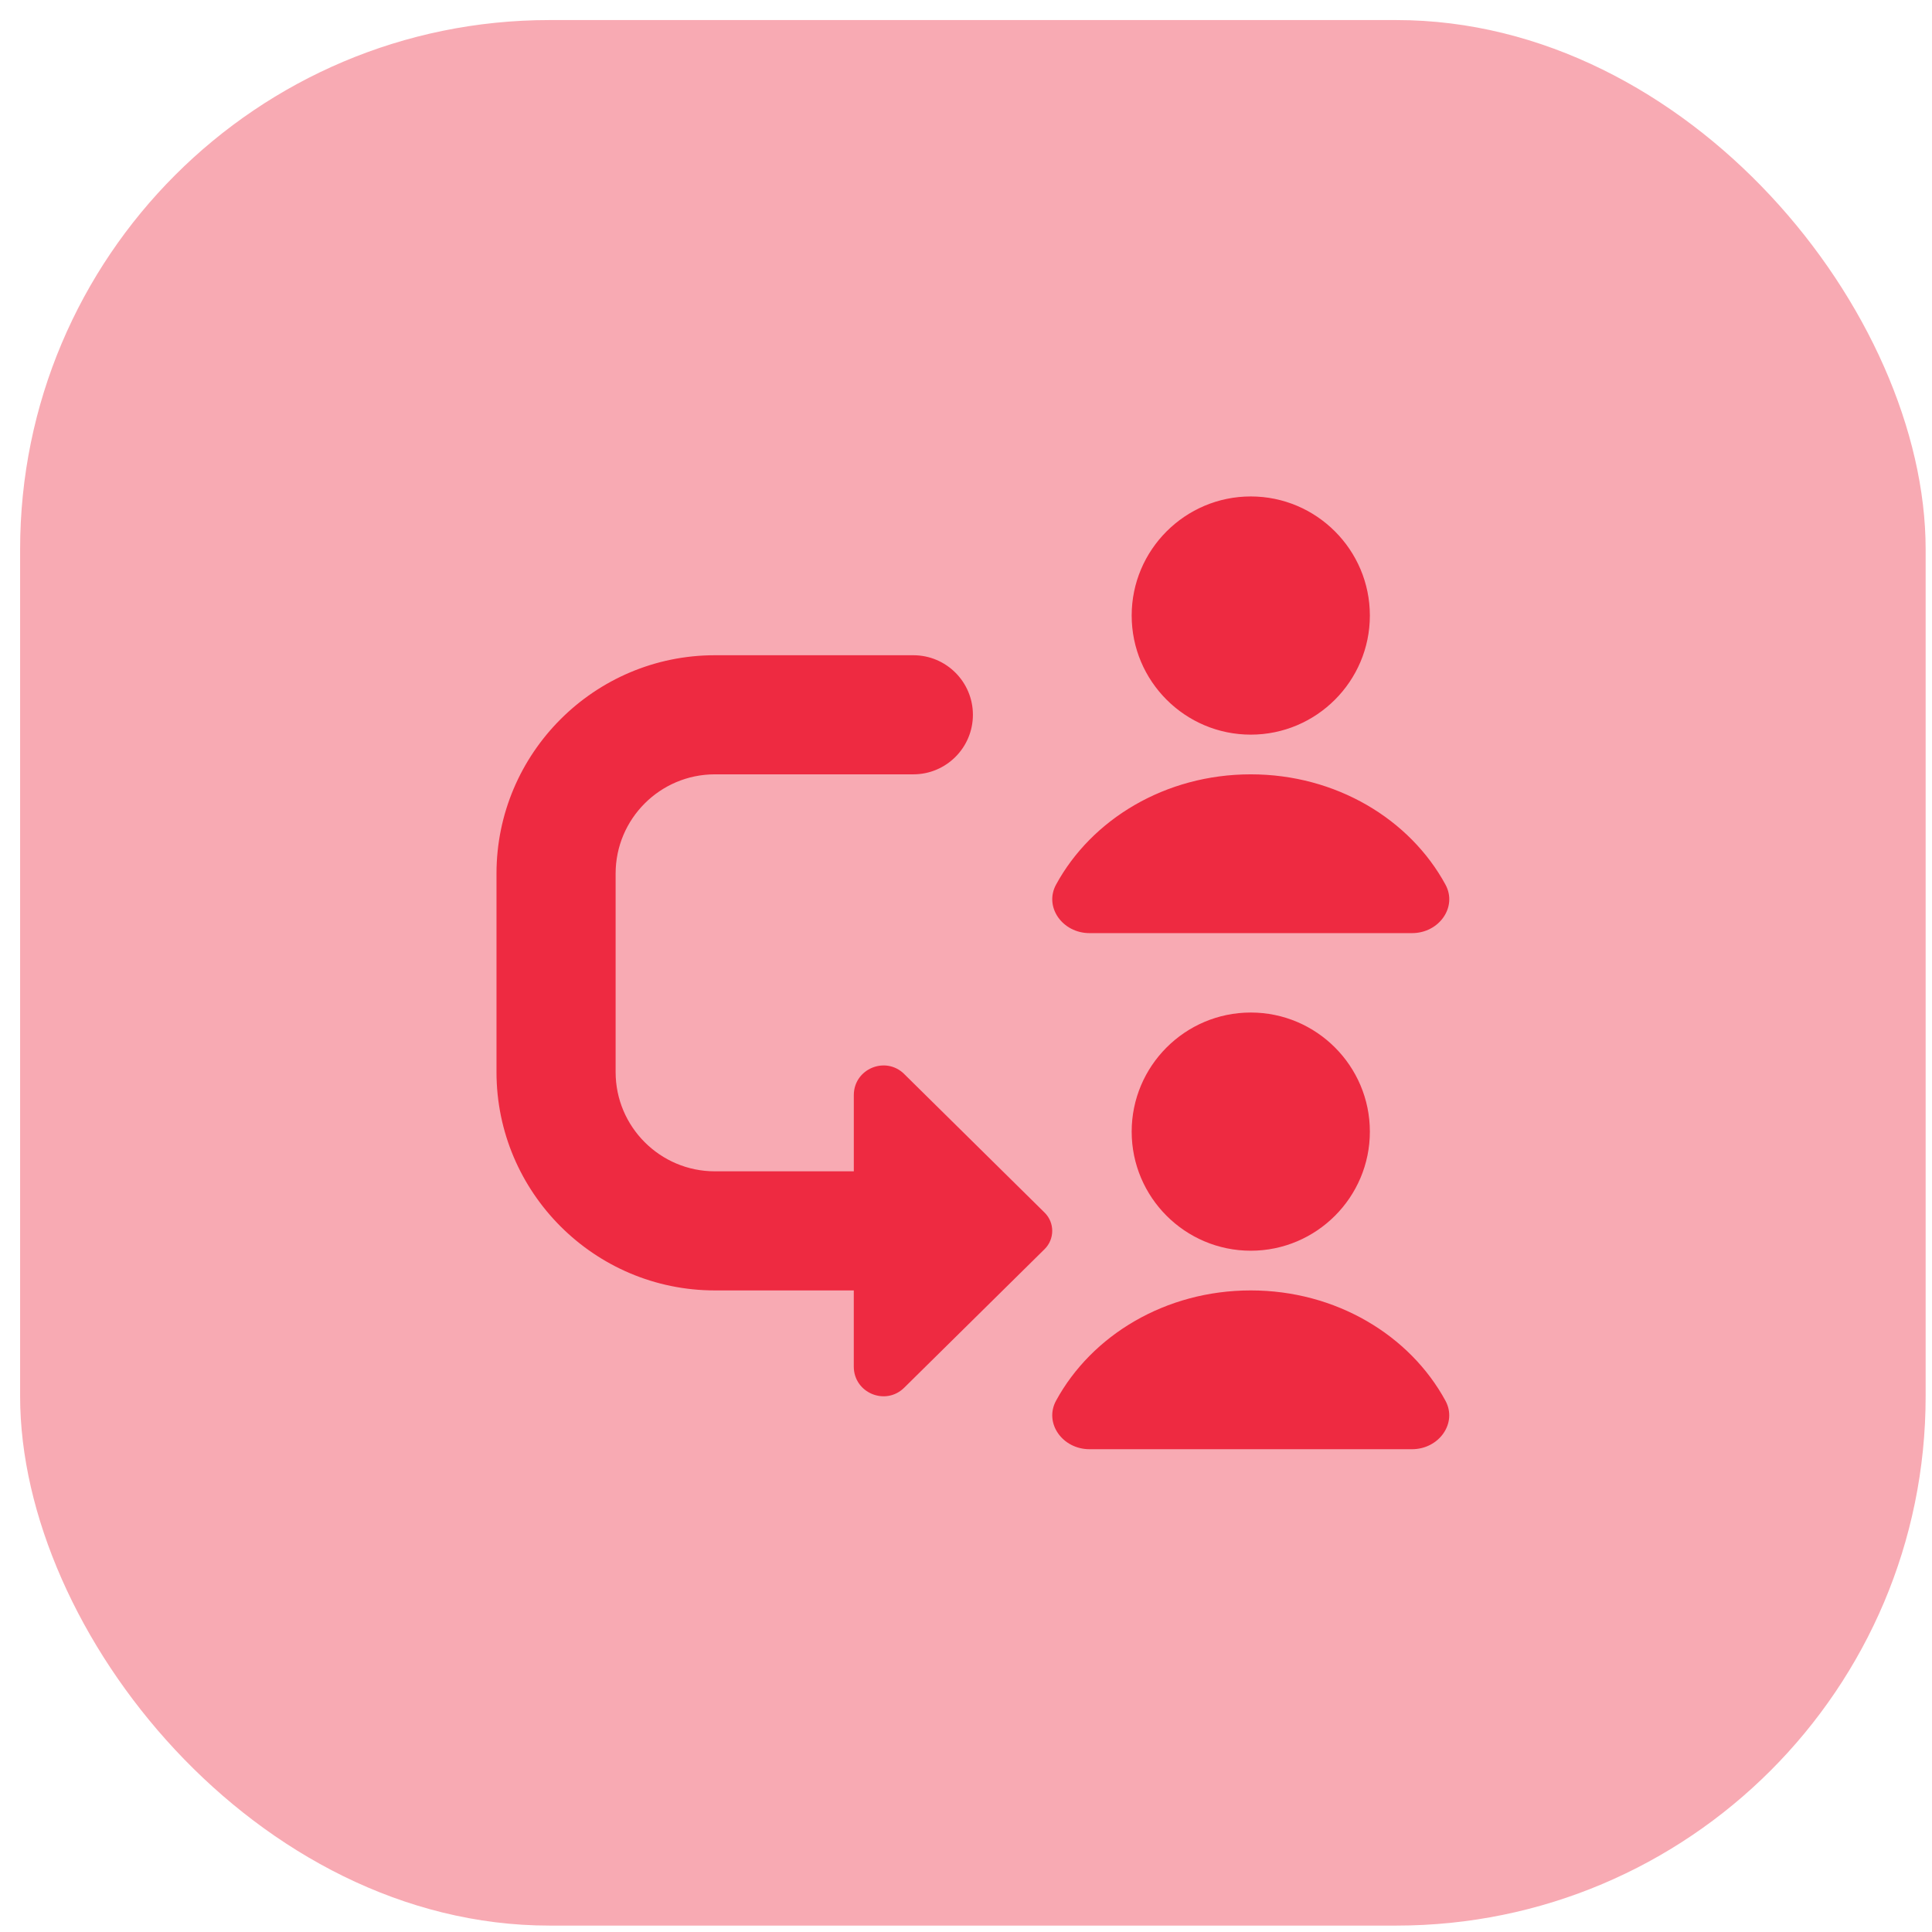 <svg width="73" height="73" viewBox="0 0 73 73" fill="none" xmlns="http://www.w3.org/2000/svg">
<rect x="0.76" y="0.758" width="72" height="72" rx="20" fill="#F8AAB3"/>
<g clip-path="url(#clip0_7_3094)">
<path d="M42.76 23.258C42.76 20.777 44.779 18.758 47.26 18.758C49.741 18.758 51.76 20.777 51.76 23.258C51.76 25.739 49.741 27.758 47.26 27.758C44.779 27.758 42.76 25.739 42.76 23.258ZM42.76 42.758C42.76 45.239 44.779 47.258 47.26 47.258C49.741 47.258 51.76 45.239 51.76 42.758C51.76 40.277 49.741 38.258 47.26 38.258C44.779 38.258 42.76 40.277 42.76 42.758ZM47.26 48.758C44.035 48.758 41.246 50.456 39.902 52.926C39.445 53.768 40.141 54.758 41.168 54.758H53.35C54.377 54.758 55.073 53.768 54.616 52.926C53.273 50.456 50.485 48.758 47.26 48.758ZM41.17 35.258H53.351C54.379 35.258 55.075 34.268 54.617 33.426C53.275 30.956 50.485 29.258 47.26 29.258C44.035 29.258 41.246 30.956 39.902 33.426C39.445 34.268 40.142 35.258 41.17 35.258ZM34.168 40.583C33.46 39.884 32.261 40.386 32.261 41.379V44.258H27.011C24.943 44.258 23.261 42.576 23.261 40.508V33.008C23.261 30.939 24.943 29.258 27.011 29.258H34.511C35.753 29.258 36.761 28.25 36.761 27.008C36.761 25.766 35.753 24.758 34.511 24.758H27.011C22.462 24.758 18.76 28.46 18.76 33.008V40.508C18.76 45.056 22.462 48.758 27.01 48.758H32.26V51.636C32.26 52.631 33.46 53.132 34.166 52.433L39.47 47.198C39.854 46.818 39.854 46.197 39.47 45.818L34.166 40.583H34.168Z" fill="#EE2A41"/>
</g>
<defs>
<clipPath id="clip0_7_3094">
<rect width="36" height="36" fill="white" transform="translate(18.76 18.758)"/>
</clipPath>
</defs>
</svg>
